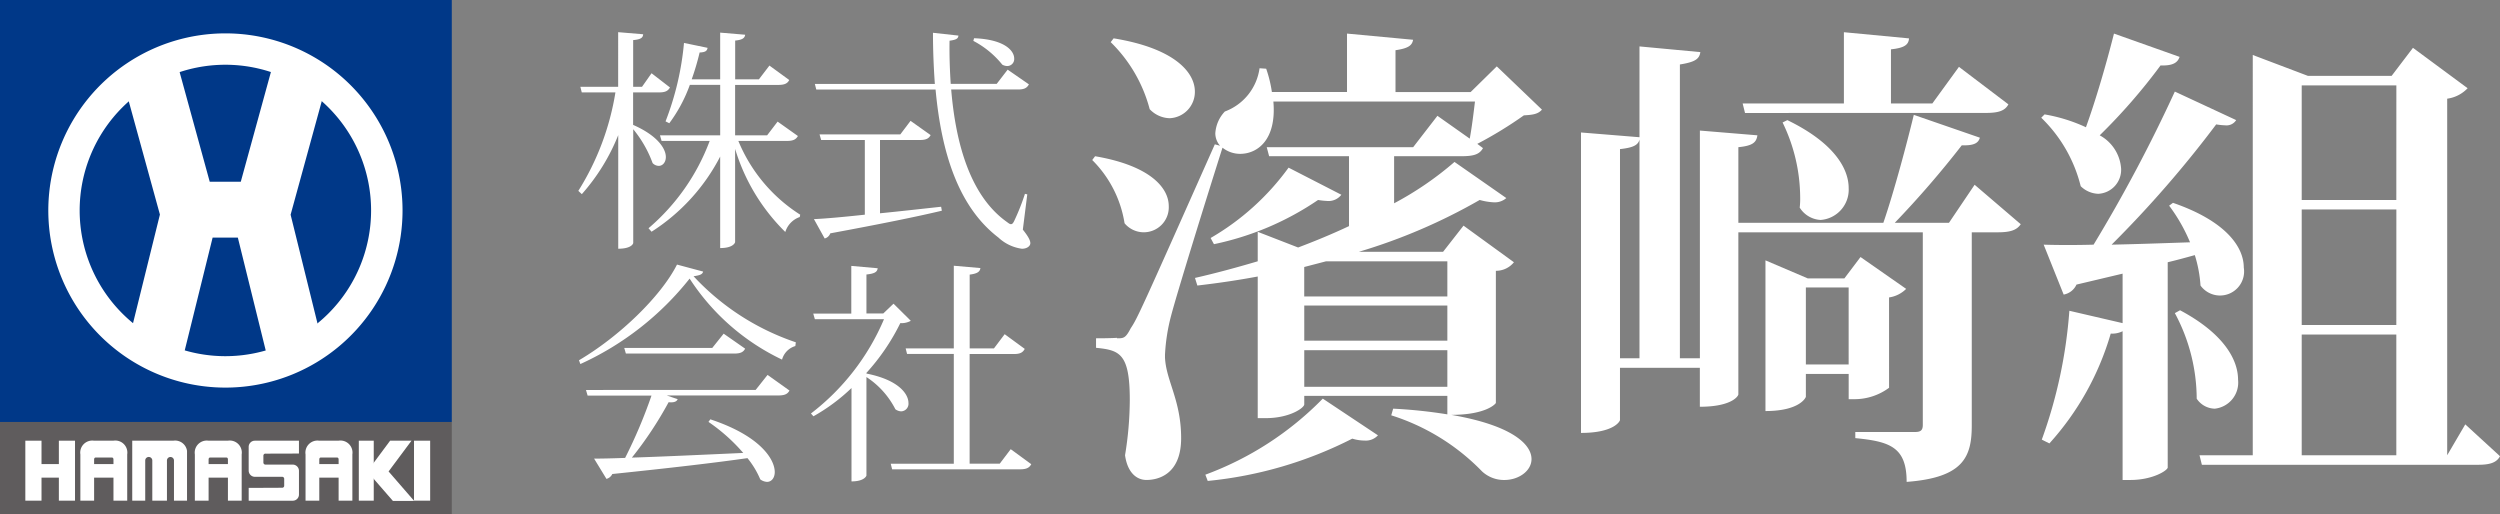 <svg xmlns="http://www.w3.org/2000/svg" xmlns:xlink="http://www.w3.org/1999/xlink" width="200" height="41.118" viewBox="0 0 200 41.118">
  <rect x="0" y="0" width="200" height="41.118" fill="#808080" stroke="none"/>
  <defs>
    <clipPath id="clip-path">
      <rect id="長方形_39" data-name="長方形 39" width="200" height="41.118" fill="none"/>
    </clipPath>
  </defs>
  <g id="logo" transform="translate(0 0)">
    <rect id="長方形_29" data-name="長方形 29" width="36.143" height="7.361" transform="translate(0 33.757)" fill="#5f5c5d"/>
    <rect id="長方形_30" data-name="長方形 30" width="36.143" height="33.757" transform="translate(0 0)" fill="#003888"/>
    <rect id="長方形_31" data-name="長方形 31" width="1.294" height="4.798" transform="translate(2.027 35.255)" fill="#fff"/>
    <rect id="長方形_32" data-name="長方形 32" width="1.292" height="4.798" transform="translate(4.709 35.255)" fill="#fff"/>
    <rect id="長方形_33" data-name="長方形 33" width="1.292" height="4.798" transform="translate(33.121 35.255)" fill="#fff"/>
    <rect id="長方形_34" data-name="長方形 34" width="1.194" height="4.798" transform="translate(28.705 35.255)" fill="#fff"/>
    <path id="パス_75" data-name="パス 75" d="M39.555,47.877l1.833-2.462h-1.71l-1.829,2.462L39.9,50.234H41.6Z" transform="translate(-8.468 -10.161)" fill="#fff"/>
    <rect id="長方形_35" data-name="長方形 35" width="1.848" height="1.084" transform="translate(16.477 37.127)" fill="#fff"/>
    <g id="グループ_36" data-name="グループ 36" transform="translate(0 0)">
      <g id="グループ_35" data-name="グループ 35" clip-path="url(#clip-path)">
        <path id="パス_76" data-name="パス 76" d="M22.726,45.416H21.18a.965.965,0,0,0-1.1,1.1v3.7h1.1V46.946c0-.117.026-.186.151-.186h1.244c.125,0,.151.068.151.186v3.268h1.1v-3.7a.964.964,0,0,0-1.1-1.1" transform="translate(-4.492 -10.16)" fill="#fff"/>
        <rect id="長方形_36" data-name="長方形 36" width="1.851" height="1.084" transform="translate(7.318 37.127)" fill="#fff"/>
        <rect id="長方形_37" data-name="長方形 37" width="1.851" height="1.084" transform="translate(3.035 37.127)" fill="#fff"/>
        <path id="パス_77" data-name="パス 77" d="M10.931,45.416H9.382a.965.965,0,0,0-1.1,1.1v3.7h1.1V46.946c0-.117.029-.186.154-.186h1.241c.124,0,.153.068.153.186v3.268h1.1v-3.7a.964.964,0,0,0-1.1-1.1" transform="translate(-1.853 -10.16)" fill="#fff"/>
        <rect id="長方形_38" data-name="長方形 38" width="1.851" height="1.084" transform="translate(25.328 37.127)" fill="#fff"/>
        <path id="パス_78" data-name="パス 78" d="M34.132,45.416H32.587a.965.965,0,0,0-1.1,1.1v3.7h1.1V46.946c0-.117.026-.186.15-.186h1.243c.125,0,.153.068.153.186v3.268h1.1v-3.7a.964.964,0,0,0-1.1-1.1" transform="translate(-7.044 -10.16)" fill="#fff"/>
        <path id="パス_79" data-name="パス 79" d="M26.97,46.452l2.68-.008V45.416H26.12a.493.493,0,0,0-.492.494v1.9a.5.5,0,0,0,.463.494h2.218a.161.161,0,0,1,.161.165v.55a.158.158,0,0,1-.161.161l-2.68.012v1.025h3.53a.494.494,0,0,0,.492-.494v-1.9a.5.5,0,0,0-.467-.494H26.97a.166.166,0,0,1-.165-.165v-.554a.163.163,0,0,1,.165-.161" transform="translate(-5.734 -10.16)" fill="#fff"/>
        <path id="パス_80" data-name="パス 80" d="M18.011,46.227v3.987H16.967V47a.281.281,0,1,0-.562,0v3.212H15.233V47a.283.283,0,0,0-.566,0v3.212H13.628v-4.8H16.94a.962.962,0,0,1,1.07.811" transform="translate(-3.049 -10.16)" fill="#fff"/>
        <path id="パス_81" data-name="パス 81" d="M19.146,3.439a14.169,14.169,0,1,0,14.17,14.166A14.164,14.164,0,0,0,19.146,3.439m0,25.824A11.657,11.657,0,1,1,30.8,17.605,11.657,11.657,0,0,1,19.146,29.263" transform="translate(-1.113 -0.769)" fill="#fff"/>
        <path id="パス_82" data-name="パス 82" d="M28.977,8.306,24.6,7.1l-2.479,9.027H19.636L17.157,7.1l-4.381,1.2,2.875,10.453-2.475,10,4.378,1.2,2.313-9.355h2.018L24.2,29.965l4.38-1.2-2.473-10Z" transform="translate(-2.858 -1.589)" fill="#fff"/>
        <path id="パス_83" data-name="パス 83" d="M63.981,8.132v2.6C65.961,11.6,66.6,12.65,66.6,13.3c0,.43-.262.71-.56.71a.683.683,0,0,1-.5-.224,9.286,9.286,0,0,0-1.549-2.708v9.094c0,.075-.168.467-1.2.467V11.549a16.12,16.12,0,0,1-2.913,4.724l-.28-.262a21.076,21.076,0,0,0,2.968-7.879H59.873l-.113-.449h3.025V3.314l2,.168c-.019.28-.186.411-.8.467V7.683h.71L65.456,6.6l1.475,1.139c-.168.28-.373.394-.877.394Zm13.184,3.491c-.168.28-.374.393-.9.393H72.4a12.719,12.719,0,0,0,4.949,5.9l-.037.187A1.842,1.842,0,0,0,76.156,19.3a15.679,15.679,0,0,1-4.015-6.648V20.1c0,.056-.149.486-1.195.486V13.267a15.662,15.662,0,0,1-5.49,6.012L65.213,19a16.943,16.943,0,0,0,4.893-6.983H66.26l-.131-.449h4.818V7.533H68.519A11.841,11.841,0,0,1,66.876,10.6l-.3-.15a22.976,22.976,0,0,0,1.475-6.274l1.886.391c-.037.243-.168.355-.635.374a20.447,20.447,0,0,1-.634,2.146h2.278V3.351l2,.168c-.037.26-.206.41-.8.467v3.1h1.9l.84-1.1,1.587,1.157c-.149.281-.373.392-.9.392H72.141v4.034H74.7l.841-1.1Z" transform="translate(-13.332 -0.741)" fill="#fff"/>
        <path id="パス_84" data-name="パス 84" d="M89.166,11.956V17.82c1.512-.149,3.174-.337,4.891-.523l.057.317c-2.035.484-4.893,1.064-8.926,1.811a.651.651,0,0,1-.448.411l-.859-1.55c.9-.036,2.333-.168,4.071-.354V11.956H84.459l-.13-.447H90.79l.821-1.084,1.605,1.14c-.148.28-.373.392-.859.392Zm11.782,4.351-.355,2.82c.429.541.6.859.6,1.083,0,.242-.279.447-.672.447a3.424,3.424,0,0,1-1.886-.9c-3.173-2.428-4.555-6.723-5.023-11.839H84.067l-.113-.448h9.6c-.094-1.326-.15-2.689-.15-4.09l2.036.224c-.019.242-.168.335-.71.411-.019,1.157.019,2.315.094,3.454H98.5l.878-1.14,1.7,1.177c-.15.279-.355.411-.877.411H94.861c.373,4.481,1.587,8.552,4.444,10.588.15.111.243.186.336.186.112,0,.186-.093.28-.3a17.717,17.717,0,0,0,.841-2.128ZM96.69,3.815c2.427.092,3.212.99,3.212,1.625a.559.559,0,0,1-.56.6.837.837,0,0,1-.393-.111,7.329,7.329,0,0,0-2.315-1.9Z" transform="translate(-18.766 -0.757)" fill="#fff"/>
        <path id="パス_85" data-name="パス 85" d="M59.665,34.922c3.211-1.887,6.555-5.1,7.843-7.656l2.091.56c-.056.225-.261.3-.765.374a19.768,19.768,0,0,0,8.18,5.284l-.038.3a1.555,1.555,0,0,0-1.064,1.084,18.041,18.041,0,0,1-7.394-6.48,23.626,23.626,0,0,1-8.74,6.835ZM73.8,37.293l.952-1.2,1.756,1.251c-.149.262-.355.393-.9.393H66.686l.878.3c-.093.2-.3.279-.728.241A29.689,29.689,0,0,1,63.9,42.708c2.409-.074,5.564-.224,8.907-.373a14.278,14.278,0,0,0-2.782-2.483l.15-.206c3.958,1.307,5.153,3.175,5.153,4.221,0,.466-.262.783-.616.783a.989.989,0,0,1-.542-.2,6.975,6.975,0,0,0-1.026-1.7c-2.465.355-5.956.767-10.812,1.271a.725.725,0,0,1-.467.391l-.99-1.623c.635,0,1.494-.019,2.483-.057a39.722,39.722,0,0,0,2.11-4.986H60.356l-.13-.448Zm-2.559-4.5,1.719,1.2c-.15.28-.374.392-.878.392H63.418l-.13-.448h7.039Z" transform="translate(-13.348 -6.1)" fill="#fff"/>
        <path id="パス_86" data-name="パス 86" d="M91.56,31.792a1.577,1.577,0,0,1-.84.186,17.063,17.063,0,0,1-2.708,3.978v.056c2.559.5,3.361,1.625,3.361,2.352a.608.608,0,0,1-.579.671.834.834,0,0,1-.467-.167,6.709,6.709,0,0,0-2.316-2.577v7.882s-.13.466-1.195.466V37.17a14.978,14.978,0,0,1-3.045,2.26l-.2-.224a18.673,18.673,0,0,0,5.845-7.544H83.885l-.13-.449H86.8V27.4l2.111.187c-.038.3-.243.43-.9.5v3.118h1.345l.821-.783Zm7.993,10.27,1.643,1.2c-.149.28-.373.41-.9.41H90.066l-.112-.448H95V34.444H91.261L91.149,34H95V27.386l2.129.186c-.038.3-.261.449-.859.523V34h1.941l.859-1.138,1.605,1.176c-.149.28-.355.411-.859.411H96.266V43.22h2.409Z" transform="translate(-18.696 -6.127)" fill="#fff"/>
        <path id="パス_87" data-name="パス 87" d="M112.789,13.272c4.45.762,5.894,2.549,5.894,3.993a2,2,0,0,1-3.536,1.37,9.139,9.139,0,0,0-2.587-5.059Zm32.136-7.188,3.613,3.461c-.3.342-.685.418-1.445.457a32.462,32.462,0,0,1-3.727,2.281l.455.342c-.3.533-.8.647-1.786.647h-5.324v3.765a25.943,25.943,0,0,0,4.831-3.308l4.145,2.89a1.4,1.4,0,0,1-.99.342,5.053,5.053,0,0,1-1.14-.19,45.4,45.4,0,0,1-9.659,4.145h6.732l1.634-2.091,4.032,2.929a1.838,1.838,0,0,1-1.445.684V33.011c0,.038-.723.952-3.575.952,4.868.836,6.427,2.358,6.427,3.537,0,.95-1.026,1.673-2.167,1.673a2.581,2.581,0,0,1-1.788-.685A17.408,17.408,0,0,0,136.482,34l.153-.533a39.214,39.214,0,0,1,4.335.456V32.441H129.523v.684c0,.267-1.14,1.1-3.081,1.1H125.8V22.894c-1.6.3-3.194.533-4.83.723l-.19-.609c1.674-.38,3.347-.836,5.02-1.331V19.32l3.232,1.254c1.407-.533,2.777-1.1,4.07-1.711V13.272h-6.39l-.191-.723h11.714l1.941-2.51,2.585,1.826c.153-.8.305-2.015.418-2.967H127.052c.265,3.043-1.256,4.184-2.663,4.184a2.266,2.266,0,0,1-1.407-.494c-1.331,4.183-3.651,11.675-4.107,13.425a14.919,14.919,0,0,0-.494,3.156v.19c.075,1.864,1.292,3.423,1.292,6.465,0,2.929-1.864,3.347-2.776,3.347-.8,0-1.522-.609-1.712-1.978a27.631,27.631,0,0,0,.38-4.411c0-3.727-.8-3.994-2.7-4.183v-.761c1.254,0,1.673-.038,1.673-.038v.038c.533,0,.684,0,1.1-.8.533-.8.761-1.294,6.731-14.718l.418.114a1.527,1.527,0,0,1-.38-.99,2.783,2.783,0,0,1,.762-1.749,4.316,4.316,0,0,0,2.776-3.461l.532.037a10.114,10.114,0,0,1,.456,1.864h6.01V3.461l5.286.494c-.076.456-.38.685-1.407.837V8.138h6.011ZM114.272,3.841c4.906.8,6.5,2.739,6.5,4.26a2.106,2.106,0,0,1-2.015,2.13,2.272,2.272,0,0,1-1.6-.723,11.635,11.635,0,0,0-3.119-5.362ZM135.418,35.6a1.319,1.319,0,0,1-1.064.419,3.436,3.436,0,0,1-.989-.154A32.313,32.313,0,0,1,121.8,39.249l-.19-.5a25.44,25.44,0,0,0,9.395-6.085ZM122.031,19.814a20.185,20.185,0,0,0,6.237-5.628l4.222,2.168a1.291,1.291,0,0,1-1.179.493,5.481,5.481,0,0,1-.685-.075,23.155,23.155,0,0,1-8.328,3.536Zm18.939,1.864h-9.7l-1.75.456v2.358H140.97Zm-11.447,6.351H140.97V25.215H129.523Zm0,3.688H140.97V28.789H129.523Z" transform="translate(-25.182 -0.774)" fill="#fff"/>
        <path id="パス_88" data-name="パス 88" d="M194.421,15.522l3.689,3.157c-.305.456-.8.647-1.826.647h-2.092v15.44c0,2.511-.646,4.184-5.21,4.526,0-2.776-1.331-3.233-4.107-3.5V35.3h4.791c.456,0,.609-.152.609-.571v-15.4H175.519V32.294c0,.114-.494.987-3.08.987V30.164h-6.39v4.183c0,.077-.456,1.027-3.118,1.027V11.339l4.679.38V4.454l4.868.456c-.077.571-.457.8-1.636.989V29.4h1.6V11.186l4.6.38c-.077.571-.38.837-1.522.95v6.047h11.6c.875-2.548,1.9-6.427,2.435-8.633l5.285,1.826c-.115.418-.456.647-1.446.609a77.918,77.918,0,0,1-5.361,6.2h4.336ZM167.61,11.909c-.115.456-.533.647-1.56.76V29.4h1.56Zm8.442-2.13-.189-.761h8.1v-5.7l5.21.494c-.037.494-.341.762-1.445.875V9.018h3.31l2.129-2.928,3.956,3c-.266.5-.762.685-1.788.685Zm11.525,21.983a4.637,4.637,0,0,1-2.7.913h-.532V30.658H180.92v1.826c0,.039-.456,1.141-3.232,1.141V21.569l3.386,1.445H184l1.292-1.711,3.652,2.548a2.428,2.428,0,0,1-1.369.685Zm-8.139-21.412c3.689,1.788,4.907,3.841,4.907,5.439a2.428,2.428,0,0,1-2.244,2.548,2.1,2.1,0,0,1-1.674-.989,5.891,5.891,0,0,0,.038-.837,13.81,13.81,0,0,0-1.407-5.971ZM180.92,29.9h3.423V23.737H180.92Z" transform="translate(-36.451 -0.741)" fill="#fff"/>
        <path id="パス_89" data-name="パス 89" d="M210.629,9.926a13.075,13.075,0,0,1,3.309,1.028c.759-2.093,1.6-4.946,2.243-7.493l5.249,1.863c-.153.456-.532.723-1.522.684A46.466,46.466,0,0,1,215.04,11.6a3.284,3.284,0,0,1,1.712,2.662,1.923,1.923,0,0,1-1.826,2.016,2.1,2.1,0,0,1-1.407-.609,11.434,11.434,0,0,0-3.157-5.477Zm15.327.456a.906.906,0,0,1-.876.418,5.181,5.181,0,0,1-.721-.075,89.316,89.316,0,0,1-8.367,9.622c1.9-.039,4.03-.113,6.274-.189a13.484,13.484,0,0,0-1.672-2.93L220.9,17c4.3,1.483,5.665,3.574,5.665,5.172a1.926,1.926,0,0,1-3.461,1.445,10.369,10.369,0,0,0-.456-2.434c-.684.189-1.369.38-2.168.571v16.43c-.038.229-1.18.988-3,.988h-.609v-11.9a1.873,1.873,0,0,1-.95.19,22.407,22.407,0,0,1-4.907,8.786l-.608-.305a38.328,38.328,0,0,0,2.206-10.307l4.259.989V22.666l-3.689.875a1.405,1.405,0,0,1-1.026.8l-1.6-3.994c1.142.038,2.7.038,3.994,0A121.4,121.4,0,0,0,221.05,8.1Zm-4.489,15.213c3.5,1.864,4.641,3.956,4.641,5.553a2.1,2.1,0,0,1-1.863,2.32,1.78,1.78,0,0,1-1.446-.8,14.537,14.537,0,0,0-1.748-6.844Zm22.819,9.128,2.777,2.548c-.265.494-.76.685-1.75.685h-22.1l-.189-.762h4.26V5.172L231.7,6.845h6.692L240.1,4.6l4.373,3.232a2.753,2.753,0,0,1-1.635.837V37.194ZM238.772,7.606H231.2v9.166h7.569Zm0,9.925H231.2v9.242h7.569ZM231.2,37.194h7.569V27.535H231.2Z" transform="translate(-47.063 -0.774)" fill="#fff"/>
      </g>
    </g>
  </g>
</svg>
